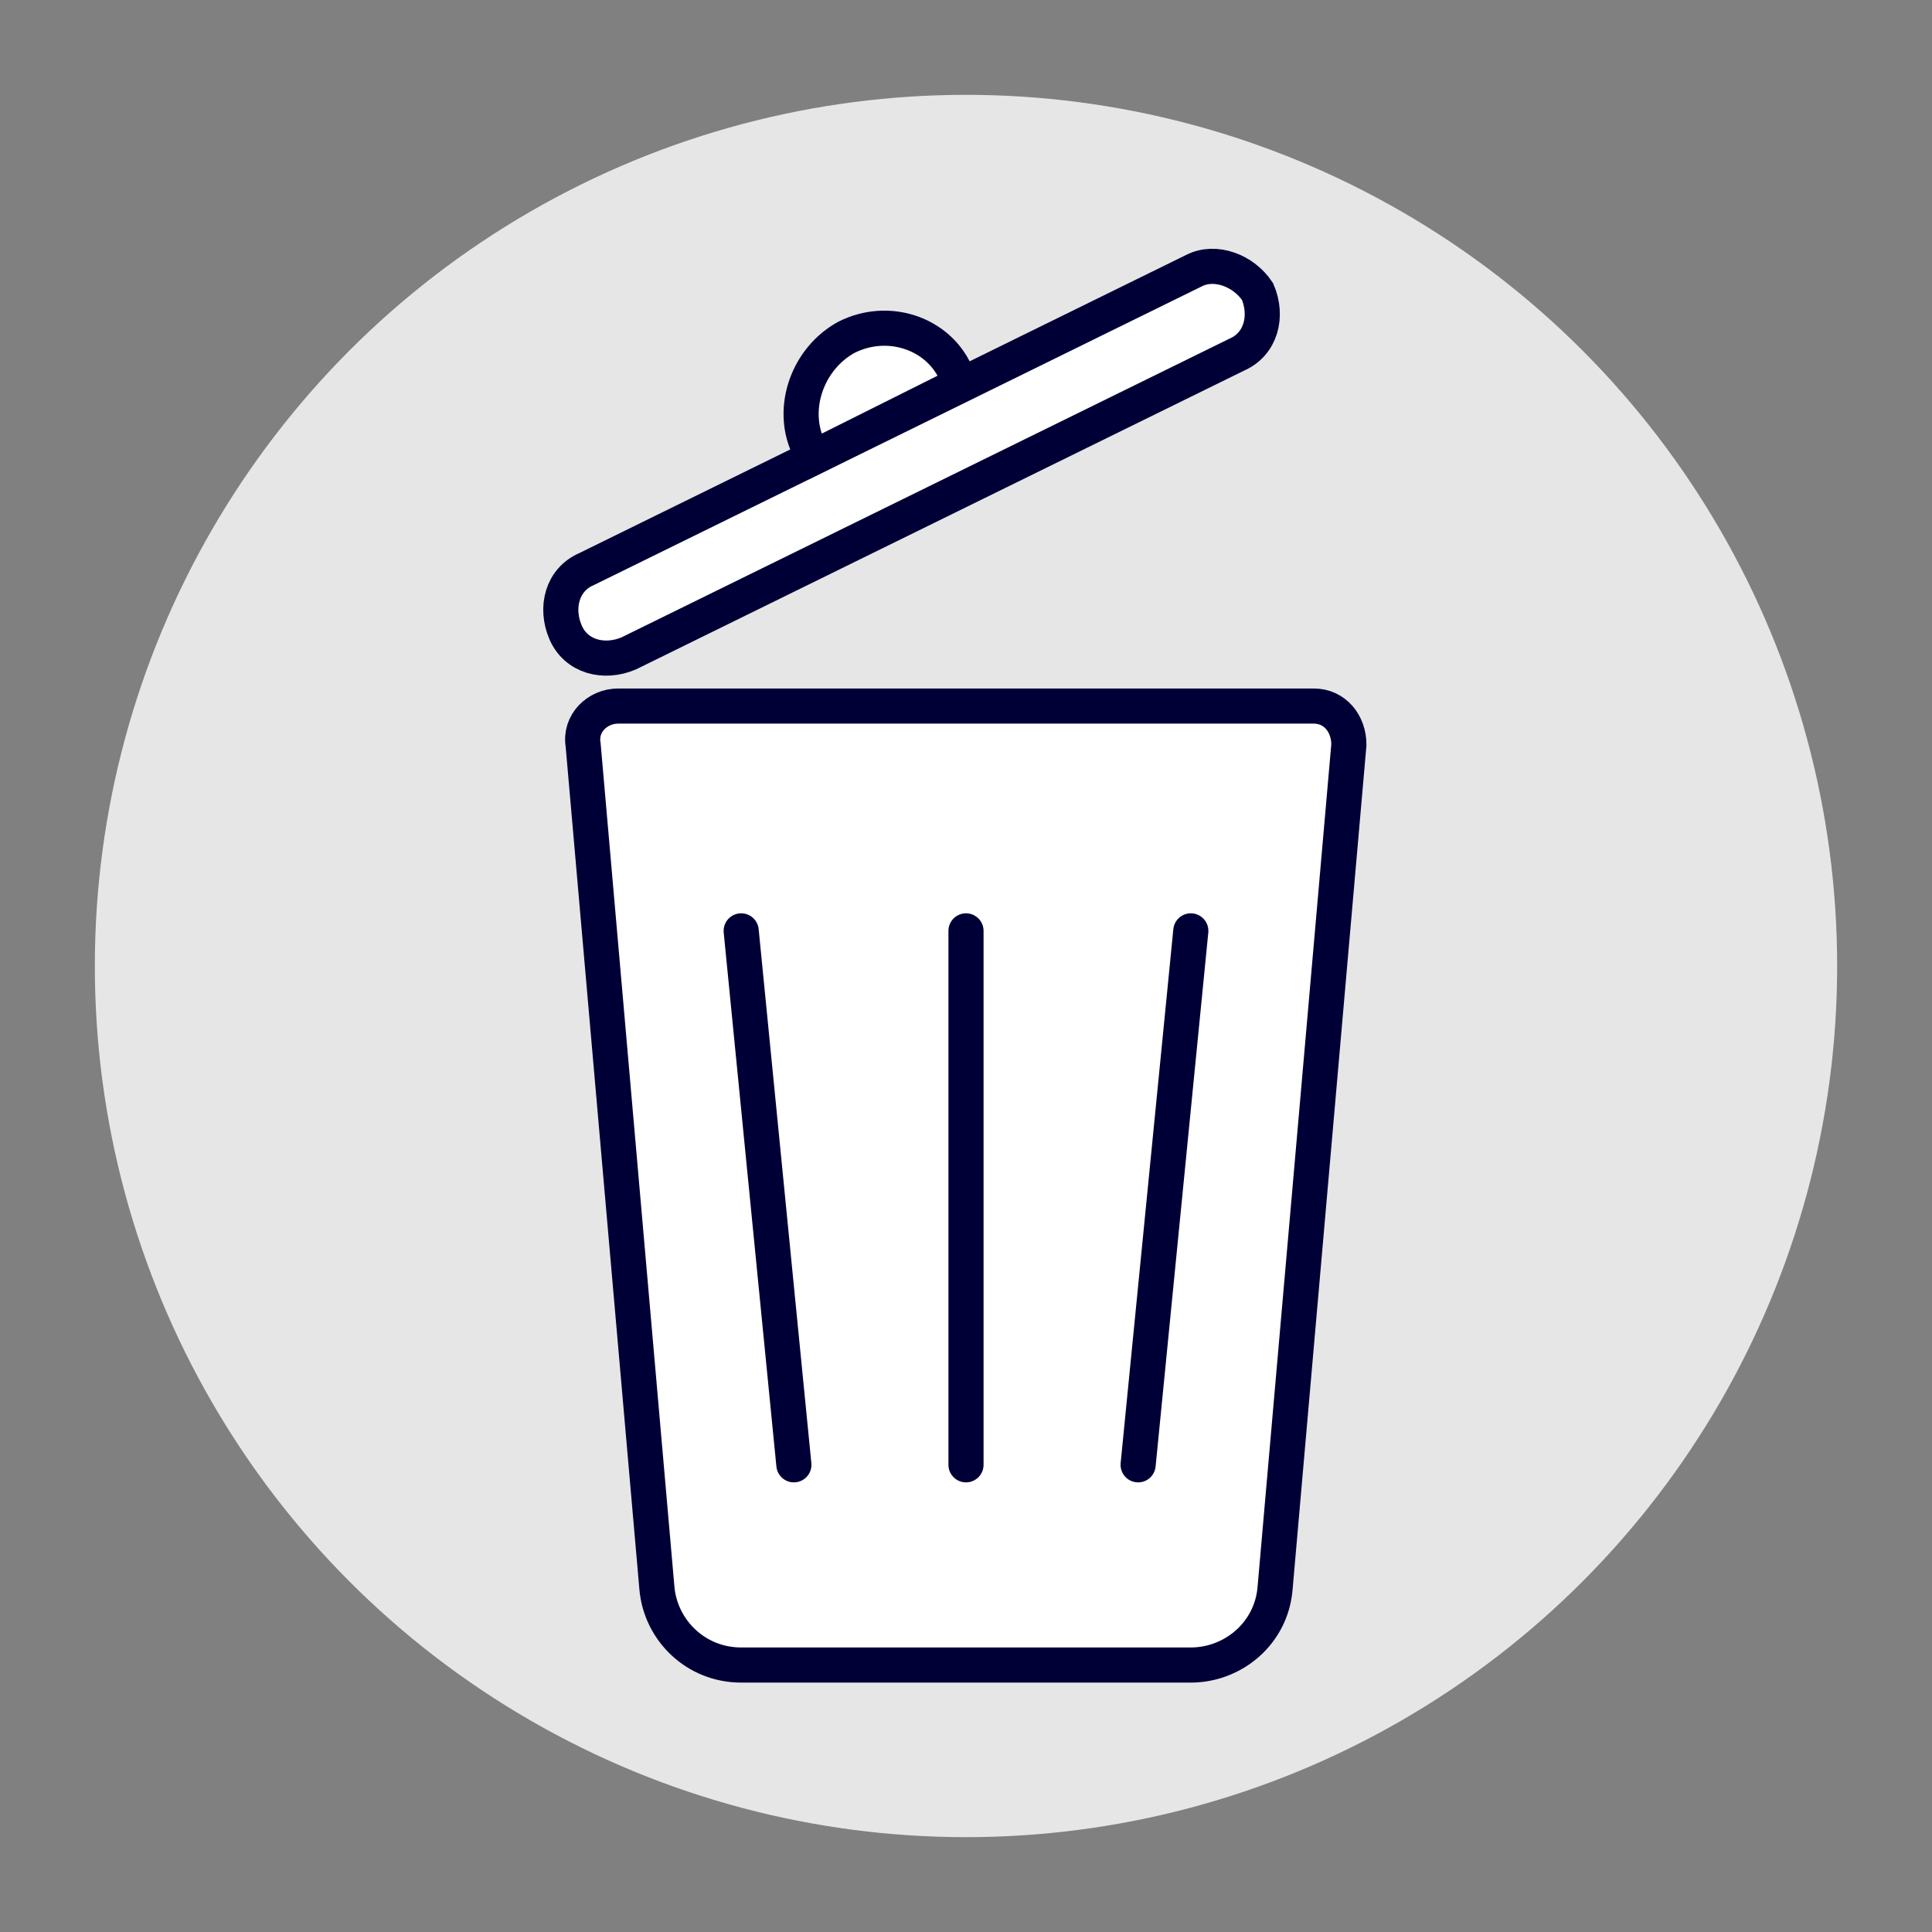 <svg xmlns="http://www.w3.org/2000/svg" xmlns:xlink="http://www.w3.org/1999/xlink" id="Calque_1" x="0px" y="0px" viewBox="0 0 55 55" style="enable-background:new 0 0 55 55;" xml:space="preserve"><rect x="0" y="0" width="55" height="55" fill="#808080" stroke="none"/> <style type="text/css"> .st0{fill:#E6E6E6;} .st1{fill:#FFFFFF;stroke:#000037;stroke-miterlimit:10;} .st2{fill:none;stroke:#000037;stroke-linecap:round;stroke-linejoin:round;} </style> <circle class="st0" cx="27.5" cy="27.5" r="24.8"></circle> <path class="st1" d="M37.4,20.1H17.6c-0.6,0-1.1,0.5-1,1.1l2.1,24c0.1,1.2,1.1,2.2,2.4,2.2h12.8c1.2,0,2.3-0.9,2.4-2.2l2.1-24 C38.4,20.6,38,20.1,37.4,20.1z"></path> <g> <path class="st1" d="M34,7.7l-17.3,8.5c-0.7,0.3-0.9,1.1-0.6,1.8l0,0c0.3,0.7,1.1,0.9,1.8,0.6l17.3-8.5c0.7-0.3,0.9-1.1,0.6-1.8 l0,0C35.4,7.7,34.6,7.4,34,7.7z"></path> <path class="st1" d="M24.1,9.6L24.1,9.6c-1.1,0.6-1.6,2-1.1,3.1l0.2,0.3l4.2-2.1l-0.2-0.3C26.7,9.5,25.3,9,24.1,9.6z"></path> </g> <line class="st2" x1="21.1" y1="26.5" x2="22.6" y2="41.7"></line> <line class="st2" x1="27.5" y1="26.5" x2="27.5" y2="41.7"></line> <line class="st2" x1="33.9" y1="26.5" x2="32.4" y2="41.7"></line> </svg>